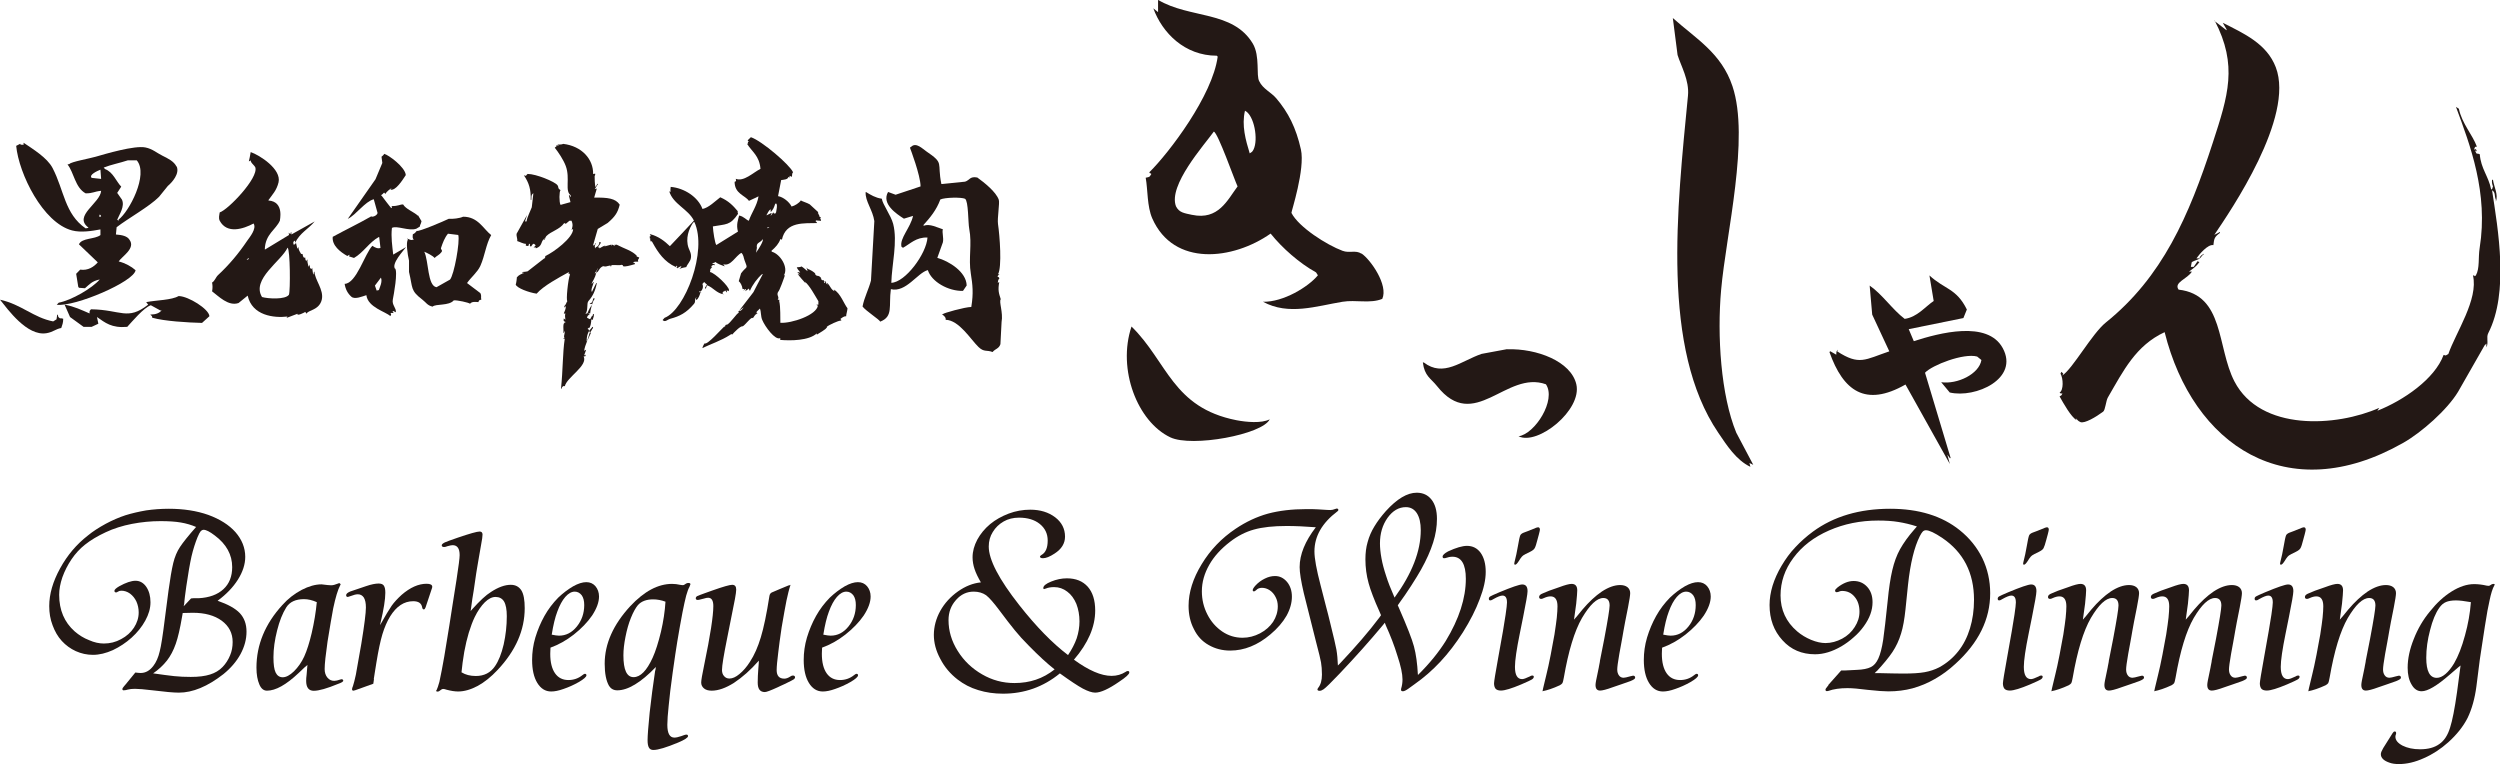 <?xml version="1.0" encoding="UTF-8"?><svg id="_レイヤー_2" xmlns="http://www.w3.org/2000/svg" viewBox="0 0 216.31 66.13"><defs><style>.cls-1{fill:#231815;stroke-width:0px;}</style></defs><g id="layout"><path class="cls-1" d="m144.74,1.56c2.01,1.8,4.2,3.03,5.16,5.9,1.51,4.51-.55,12.76-.98,17.61-.36,4-.02,9.14,1.31,12.37.49.93.98,1.86,1.47,2.78-.11-.05-.22-.11-.33-.16.03.11.05.22.08.33-1.22-.57-2.05-1.87-2.78-2.95-4.94-7.28-3.57-19.35-2.62-29.16.13-1.33-.61-2.58-.9-3.52-.14-1.06-.27-2.13-.41-3.19Z"/><path class="cls-1" d="m191.59,1.8c.36.27.71.55,1.06.82v-.08c-.11-.19-.22-.38-.33-.57,1.88.95,3.81,1.82,4.59,3.85,1.65,4.31-3.93,12.45-5.32,14.5.16-.08.33-.16.49-.25v.08c-.5.37-.5.5-.57,1.06-.48-.1-1.24.82-1.47,1.15h.25c.13-.27.17-.26.41-.41-.11.16,0,.05-.16.16-.25.41-.48.33-.9.57-.03.14-.05.27-.08.41h.25c.11-.16.22-.33.33-.49.05.03.11.05.16.08-.27.38-.53.54-.9.82h.25c-.37.63-1.6.93-1.15,1.56,3.97.46,3.3,4.98,4.83,7.94,2.26,4.35,8.84,3.93,12.53,2.29-.05.08-.11.16-.16.25,2.25-.89,4.96-2.74,5.73-4.83.28.05.06.11.41-.08.64-1.85,2.62-4.73,2.13-6.8.25,0,.06.16.25,0,.35-.62.19-1.51.33-2.38.76-4.75-.82-8.89-2.05-12.2.08.05.16.11.25.16.27,1.29,1.18,2.24,1.56,3.28-.22.04-.11-.07-.25.25.26-.04.11-.1.25.16-.05-.03-.11-.05-.16-.08.17.43.12.19.41.33.09,1.23.76,1.91.98,3.03h.08c.03-.08.05-.16.08-.25-.09-.28-.1-.29-.08-.57h.08c.09.62.48,1.28.25,1.88v-.16c-.16-.38,0-.61-.33-.82.52,3.41,1.48,8.84-.33,12.37-.19.37.05.82-.16,1.23v-.33c-.05.05-.11.11-.16.16-.76,1.34-1.53,2.68-2.29,4.01-.94,1.56-3.16,3.52-4.75,4.42-10.07,5.72-18.2.19-20.64-9.58-2.5,1.16-3.57,3.34-4.91,5.65-.17.29-.22,1.09-.41,1.23-.62.46-1.61,1.05-1.97.9-.27-.13-.2-.17-.41-.33.03.05.05.11.08.16-.48-.28-1.12-1.43-1.47-2.05.22-.13.11-.03.25-.25-.21-.04-.04.08-.25-.08.36-.21.32-1.23.08-1.64.03-.05.05-.11.08-.16.05.05.11.11.16.16-.03.05-.05.11-.08.16.92-.61,2.56-3.62,3.77-4.59,4.87-3.92,7.18-9.18,9.25-15.56,1.32-4.06,2.18-6.68.16-10.56Z"/><path class="cls-1" d="m117.8,21.95c-.51-.34-1.03-.02-1.64-.25-1.35-.5-3.79-2.04-4.42-3.28-.03-.06,1.2-3.78.82-5.49-.42-1.87-1.09-3.2-2.13-4.42-.44-.52-1.16-.82-1.47-1.47-.3-.5.09-2.18-.57-3.28-1.73-2.86-5.43-2.13-8.19-3.77v1.06c-.14-.11-.27-.22-.41-.33.77,2.12,2.71,4.1,5.49,4.1.03.03.05.05.08.08-.45,3.37-4.19,8.3-5.9,9.99-.01.17-.01.01.16.16-.18.27-.08.24-.49.33.19,1.04.11,2.47.57,3.52,1.86,4.21,6.99,3.59,10.24,1.31,1.01,1.26,2.49,2.56,3.93,3.36.05.08.11.16.16.25-.82,1-3,2.33-4.75,2.29,2.21,1.21,4.63.37,6.88,0,1.15-.19,2.4.18,3.44-.25.54-1.19-1.02-3.41-1.8-3.93Zm-14.66-3.36c-.69-.15-1.11-.19-1.39-.74-.69-1.81,2.43-5.29,3.28-6.47.39.22,1.75,4.1,2.05,4.75-.88,1.18-1.66,2.94-3.93,2.46Zm5.32-5.65c-.13.23-.12.19-.33.33-.35-1.15-.71-2.41-.41-3.69.8.39,1.17,2.49.74,3.36Z"/><path class="cls-1" d="m191.18,20.64v.16c.08-.14.07-.02,0-.16Z"/><path class="cls-1" d="m166.93,23.82c1.32,1.23,2.34,1.11,3.25,2.96-.1.25-.2.49-.3.74-1.58.32-3.16.64-4.73.96.15.34.3.69.44,1.04,2.2-.71,6.37-1.82,7.69.59,1.46,2.66-2.36,4.37-4.58,3.85-.25-.3-.49-.59-.74-.89,1.39.2,3.28-.7,3.48-1.92-.12-.1-.25-.2-.37-.3-1.16-.32-3.9.74-4.51,1.4.74,2.46,1.48,4.93,2.22,7.39h-.07c-.07-.1-.15-.2-.22-.3.07.27.15.54.22.81-1.28-2.29-2.56-4.58-3.84-6.88-3.47,1.98-5.39.55-6.58-2.81.02-.02.05-.05.07-.07.17.1.35.2.52.3.02-.31,0-.29.15-.44-.02.05-.05.1-.07.15,1.92,1.25,2.41.71,4.51,0-.49-1.06-.99-2.12-1.48-3.18-.07-.84-.15-1.68-.22-2.51,1.11.77,1.96,2.07,3.03,2.88,1.08-.15,1.75-1.03,2.51-1.55-.12-.74-.25-1.48-.37-2.22Z"/><path class="cls-1" d="m97.9,28.25c3.11,3.04,3.54,7.02,9.09,8.11.83.16,2.16.29,2.87-.08-.61,1.31-6.73,2.45-8.6,1.56-2.84-1.35-4.6-5.87-3.36-9.58Z"/><path class="cls-1" d="m130.41,30.22c2.57-.08,5.52,1.05,5.98,3.03.52,2.22-3.33,5.32-5,4.5,1.42-.2,3.29-3.14,2.37-4.5-3.45-1.24-6.19,4.23-9.42.16-.55-.69-1.08-.86-1.23-2.05h.08c1.71,1.31,3.23-.13,5-.74.74-.14,1.47-.27,2.21-.41Z"/><path class="cls-1" d="m15.27,14.41c-.21-.44-.73-.7-1.22-.94-.47-.23-.86-.59-1.46-.71-.94-.2-3.51.57-4.31.8-.51.15-2.17.45-2.27.63-.06.01-.12.03-.17.04.56.68.65,2,1.57,2.5.65,0,.72-.16,1.34-.22-.06,1.06-2.44,2.17-1.11,3.17v.04c-.08.02-.16.03-.23.04-1.82-1.25-1.86-3.3-2.86-5.22-.47-.9-1.72-1.65-2.51-2.19v.18c-.31-.02-.24.02-.29-.09-.12.06-.23.12-.35.18.23,2.41,2.31,6.66,4.84,7.32.76.2,1.7.05,2.45-.09v.49c-.49.38-1.61.23-1.86.8.54.52,1.09,1.04,1.63,1.56-.34.39-.85.73-1.52.63-.12.12-.23.24-.35.36.06.37.12.74.18,1.12.02.03.04.06.06.09.17.01.35.03.52.04.4-.34.6-.62,1.28-.76-.64.75-2.44,1.8-3.55,2.01-.06.06-.12.12-.17.18,1.58.19,6.69-2,6.82-2.99-.36-.32-.88-.61-1.46-.76.29-.45,1.49-1.13.93-1.88-.19-.31-.63-.41-1.17-.45.02-.21.04-.42.06-.63,1.03-.79,2.84-1.79,3.67-2.63.25-.31.51-.63.76-.94.37-.31,1.05-1.07.76-1.7Zm-6.7,4.33c.02-.06.04-.12.06-.18.12.09.06.02.12.18h-.18Zm-.64-3.35c-.26-.26.47-.59.76-.71.02.27.04.54.06.8-.27-.03-.54-.06-.82-.09Zm2.33,3.62v.09s-.08-.06-.12-.09c.19-.46.68-1.16.41-1.74-.14-.19-.27-.39-.41-.58.12-.18.23-.36.35-.54-.44-.45-.7-1.26-1.4-1.52-.04-.04-.08-.09-.12-.13.65-.26,1.34-.38,2.1-.63h.76c1.06,1.23-.69,4.49-1.57,5.13Z"/><path class="cls-1" d="m8.57,21.2c-.14.07-.27.15-.41.22.04.03.08.06.12.09.09.11.16.15.29.22.04-.01.08-.03.12-.04.02-.22.02-.39-.12-.49Z"/><path class="cls-1" d="m15.5,25.62c.79.02,2.58,1.11,2.62,1.74-.21.19-.43.39-.64.58-1.23-.03-3.27-.15-4.31-.45-.02-.17,0-.12-.17-.27.51-.01.77-.13.99-.36h-.12c-.27-.15-.54-.3-.82-.45-.62.21-1.63,1.43-2.04,1.87-1.36.12-1.91-.36-2.62-.85.04.19.08.39.12.58-.19.09-.39.18-.58.27h-.7c-.39-.28-.78-.57-1.17-.85-.16-.36-.31-.71-.47-1.07.86.16,1.48.47,2.16.76,0-.24-.02-.18.12-.36,2.63.04,3.14,1.01,4.95-.4-.06-.07-.12-.15-.17-.22.94-.18,2.17-.16,2.85-.54Z"/><path class="cls-1" d="m0,25.93c1.86.41,2.89,1.55,4.6,1.88.1-.06.19-.12.29-.18.02-.13.04-.27.06-.4h.06c.03.24.03.19.17.31.17,0,.12,0,.29.04,0,.38-.09.54-.17.8-.5.09-.69.35-1.28.45-1.68.28-3.35-2.07-4.02-2.9Z"/><path class="cls-1" d="m48.74,12.45c1.6.19,2.61,1.33,2.58,2.61.15-.03.06-.03.18-.03v.09s-.03.08-.05.12c0,0,0,.9.09.94.04-.09.09-.18.14-.27h.05v.03c-.09.14-.18.28-.27.43.06-.02.12-.04.18-.06-.08.26-.15.53-.23.79,1.16-.02,1.85.06,2.21.61-.17.69-.4,1.03-1.04,1.58-.29.17-.57.34-.86.52-.14.48-.27.95-.41,1.43.05-.01.09-.02.14-.03.02-.06.03-.12.05-.18h.04c-.04.21-.15.34,0,.46v-.09c.24-.08.33-.3.32-.46h.05s.06.04.09.06c-.09.13-.18.26-.27.4.18.03.09-.03.14.09.18-.09.28-.19.5-.24v.03s-.09.04-.14.06c.23-.06.45-.12.68-.18-.02.03-.03.06-.05.09.14-.06.05,0,.09-.09.09.04.18.08.27.12v-.03s-.06-.04-.09-.06c.25,0,.19-.05.27,0,.55.3,1.34.51,1.72.97-.05.02-.06-.01-.04.03.08.03.15.06.23.09-.05.21-.16.13-.09.36-.24,0-.33-.01-.45.06.16.06.16.09.18.15-.42.12-.87.26-1.04.18-.03-.11.04-.05-.14-.12-.1.07-.59,0-.86.03-.02.05-.03.1-.05.15-.01-.04-.03-.08-.05-.12-.43.07-.32.13-.63.06-.38.17-.31.42-.59.58v-.09c.05-.09.09-.18.14-.27h-.05v.06c-.08.12-.15.24-.23.36.05-.02.09-.04.14-.06-.11.46-.29.67-.41.94.12-.06.09-.03.14-.15h.05c-.05.3-.3.7-.14.88v-.06c.12-.24.24-.49.36-.73h.05c-.13.68-.36,1.15-.72,1.55-.19.21,0,.81-.27,1.12.06-.02.12-.04.18-.06.1-.28.27-.57.45-.82-.18.02-.09.06-.27,0,.28-.12.24-.16.32-.46.12.01.02-.03.14.03-.2.14-.41,1.09-.41,1.28-.13-.05-.08-.04-.18-.06.05.04.09.08.14.12-.16.11-.2.16-.23.3.08.04.15.08.23.12h.05c.06-.11.12-.22.18-.33.02.03.03.06.05.09v-.21s.06.02.09.03c0,.28-.1.33-.09.49-.11-.04-.02-.05-.14-.03,0,.15-.04.64-.23.79.02-.03.03-.06.05-.09-.11.05-.08.03-.14.12.13.01.05.04.14.15.01-.02.03-.04.05-.06.08-.09.15-.18.23-.27h.05v.09c-.12.15-.09.17-.23.36-.09-.09-.02-.03-.14-.06-.13.28-.18.48-.18.85h.05v-.06c.08-.24.15-.49.23-.73.03.02.06.04.09.06-.27.6-.49.99-.59,1.55.06-.03.12-.06.18-.09-.06.16-.12.32-.18.49.05-.02.09-.04.14-.06-.02.12-.02.12-.09.18v-.06s-.06.02-.09.03c.39.81-1.46,1.8-1.63,2.58-.13-.02-.02-.05-.14,0-.1.06-.11.1-.14.21h-.05c.17-1.62.14-3.1.32-4.29-.12-.05-.06-.01-.14-.09.05.01.09.02.14.03-.16-.23.09-.41-.04-.67,0,.13,0,.15-.09.21.08-.22-.09-.77.14-.94v.12c.02-.05.03-.1.05-.15-.2-.07-.15-.08-.14-.3.05.04.09.08.14.12-.02-.28-.06-.33,0-.55-.13.02-.01.04-.14,0,.09-.19.17-.39.18-.61h-.05s-.03.08-.05.12c-.02-.05-.03-.1-.04-.15.14-.08.18-.31.27-.43-.13-.02.06-1.91.23-2.31-.12-.05-.04-.04-.18-.03.08-.06,0-.02.14-.06-.03-.03-.06-.06-.09-.09-.82.45-2.17,1.17-2.76,1.85-.67-.1-1.71-.48-1.81-.79.04-.04.12-.65.09-.61.18-.23.38-.29.63-.39v-.03c-.06.02-.12.04-.18.06.03-.04.06-.08.09-.12.26-.01.48-.07.41-.06.47-.36.93-.73,1.4-1.09.05.03.2-.21.09-.21.78-.35,2.42-1.59,2.44-2.34h-.05s-.06.06-.09.09c.07-.26.16-.44,0-.82h-.18c-.11.09-.21.18-.32.27-.11-.07-.02-.04-.14-.06-.38.55-1.13.7-1.54,1.12-.13.14-.05.26-.23.36.03-.06.06-.12.09-.18h-.05v.06c-.32.24-.12.62-.72.82,0-.12-.04,0-.05-.12-.11.07-.02.04-.14.06.06-.07.12-.14.18-.21-.05-.04-.09-.08-.14-.12h-.09c-.06.08-.12.16-.18.24-.03-.02-.06-.04-.09-.06v-.18h-.09c0,.13,0,.07-.05.18h-.14s-.06-.04-.09-.06c.02-.04.03-.08.04-.12-.26,0-.55-.18-.77-.24.04-.22-.09-.4-.05-.64l.9-1.61c-.06.23-.09.27-.18.55h.14c.04-.35.29-.8.45-1.22.05-.41.09-.81.14-1.22-.23.14-.15.42-.18.58h-.05c.02-.91-.14-1.46-.59-2.13.08.02.15.04.23.06-.03-.09-.12-.05,0-.09.03-.03.06-.06.09-.09.74,0,2.35.67,2.58.97.14.19-.01.27.27.43-.12.11-.13,1.04,0,1.28.29-.08.57-.16.86-.24-.05-.19-.09-.39-.14-.58h.14s-.03.08-.05.12c.03-.01.06-.02.09-.03v-.09c-.57-.36-.04-1.46-.45-2.55-.2-.54-.64-1.19-.95-1.58.13-.13.17-.06.14-.21.08.01.15.02.23.03-.05-.03-.09-.06-.14-.09.23,0,.38,0,.5-.06Z"/><path class="cls-1" d="m41.56,25.36c-.38-.29-.77-.58-1.15-.87.34-.49.89-.92,1.15-1.48.4-.89.48-1.86.94-2.67-.69-.54-1.13-1.59-2.43-1.59-.29.14-.9.21-1.24.18-.45.22-2.59,1.13-2.77,1.05-.13.13-.12.19-.34.29-.02.27-.04.31.08.47h-.08c-.15.08-.33-.04-.51-.11.03.04.06.07.09.11-.19.19-.04,1.27.09,1.81v.98c.34,1.4.1,1.59,1.15,2.39.34.26.43.51.89.61.27-.26,1.42-.05,1.83-.54.27-.04,1.31.19,1.41.29.15-.19.42-.17.72-.14.07-.13,0-.15.26-.22-.07-.19.04-.3-.08-.54Zm-2.64-1.16c-.38.22-.77.43-1.15.65-.79-.11-.67-2.27-1.06-3.07.24.1.75.35.89.54.2-.2.41-.25.6-.51.13-.17-.09-.22-.04-.36.15-.45.31-.88.6-1.23.3.04.6.07.89.11.17.53-.36,3.49-.72,3.87Z"/><path class="cls-1" d="m27.21,23.49c-.07.08-.06.08-.08.24h-.04c-.03-.19-.05-.38-.08-.56-.08.1-.02.02-.04.12-.18-.09-.16-.12-.16-.4-.03.05-.05.11-.08.16h-.04c-.04-.24-.13-.39-.08-.6-.14.11-.06.02-.08.16-.12-.1-.11-.2-.12-.32-.08-.03-.04-.04-.08.04-.25-.26-.02-.38-.28-.36-.08-.17-.21-.29-.24-.6-.03.05-.05.11-.08.16-.04-.17-.08-.35-.12-.52-.07.09-.05.1-.16.16h-.04c-.01-.05-.03-.11-.04-.16.01-.04.03-.08.04-.12.04-.03.08-.05.12-.08v.2c.45-.89,1.11-1.15,1.7-1.85-.67.38-1.34.75-2.02,1.13v-.2h-.04c-.01.05-.03.11-.04.16-.09-.03-.04-.03-.16-.12.05.12-.01.04.04.2-.69.42-1.37.83-2.06,1.25h-.04c.04-1.34.97-1.7,1.31-2.5-.04.05.43-1.63-.99-1.73v-.04c.35-.49.7-.83.87-1.53.27-1.14-1.64-2.36-2.41-2.62-.05.33-.11.59-.16.8.09-.02.04-.01.16-.08.01.24.27.36.4.6.3.91-2.36,3.68-3.08,3.9-.04.26-.11.48,0,.72.63,1.17,2.03.72,2.93.24.29.45-.35,1.2-.55,1.49-.74,1.1-1.57,2.09-2.53,2.98-.2.19-.27.5-.51.64.05.26.05.49,0,.76.55.41,1.41,1.32,2.29,1.01.26-.21.53-.43.79-.64.38,1.73,2.27,1.95,3.44,1.81-.03.04-.05.08-.08.12.32-.12.63-.24.95-.36-.08.24.63-.12.67-.16.04.05.08.11.12.16.07-.32,1.08-.28,1.31-1.21.21-.87-.63-1.75-.63-2.45Zm-5.85-1.01v-.04c.05-.04.11-.08.16-.12,0,.12.02.1-.16.16Zm3.64,3.02c-.3.44-1.82.35-2.33.2-.94-1.54,1.68-3.11,2.21-4.27.23.12.25,3.75.12,4.06Z"/><path class="cls-1" d="m36.17,18.67c-.39-.35-1.06-.58-1.29-.98-.29-.01-.4.15-1,.14.01.04.02.07.04.11-.02.02-.05.05-.07.07,0,0-.79-1-.81-1.05-.02-.02-.05-.05-.07-.07.05-.04.1-.07.15-.11.15-.16.09-.14.22,0,.12-.21.35-.38.55-.51-.04.05-.07.1-.11.14.46.13,1.08-.88,1.33-1.26-.04-.68-1.5-1.76-1.88-1.84,0,.1-.21.23-.22.25.02.18.05.36.07.54-.2.47-.39.94-.59,1.41-.8,1.14-1.6,2.29-2.4,3.43.72-.35,1.49-1.5,2.25-1.7.11.4.22.8.33,1.19-.06.25-.48.38-.55.29-1.06.61-2.13,1.12-3.33,1.77-.08.74.63,1.3,1.26,1.66.02-.02.12-.06.18-.11.02.12.01.04-.04.14.15.05.3.1.44.14.82-.47,1.31-1.35,2.14-1.81h.04c.04.31.07.63.11.94-.2.09-.48-.02-.7-.18-.64.64-1.38,3.27-2.4,3.29.07.46.26.83.59,1.12.3.25.93-.03,1.29-.14.13,1.06,1.68,1.43,2.07,1.81.02-.04.05-.07.07-.11-.03-.13.04-.05-.07-.11.11-.08.13-.06.3-.04-.04-.05-.07-.1-.11-.14.02-.01.05-.02.07-.04.07.04.15.07.22.11.05-.39-.36-.61-.26-1.12.07-.35.46-2.41.18-2.71.01.04.02.07.04.11-.43-.45.76-1.67.92-1.92-.37.22-.74.43-1.11.65-.08-.78-.2-1.49-.11-2.31.42-.23,1.47.3,2.11.07.1-.06.2-.12.3-.18.04-.24.08-.15.15-.47-.1-.17-.2-.34-.3-.51Zm-3.4,6.43c-.06.01-.12.02-.18.04-.05-.14-.1-.29-.15-.43.17-.23.34-.46.52-.69.15.35-.1.83-.18,1.08Z"/><path class="cls-1" d="m73.35,26.7c-.32-.38-.62-1.33-1.21-1.65.02.05.04.1.07.15-.37-.17-.37-.55-.7-.75.03.06.07.13.1.19-.11-.1-.14-.09-.17-.3h-.13c.05.1,0,.03.1.04-.02.04-.04.08-.07.11h-.03c-.01-.09-.02-.17-.03-.26-.05.06-.21.02-.27-.15.02.01.04.03.07.04-.08-.18-.25-.27-.4-.26-.17-.1-.14-.12-.13-.15-.05-.16-.46-.37-.67-.45-.03-.04-.07-.07-.1-.11.03.14.06.11.07.23.01.03.02.05.03.08-.1-.03-.36-.36-.64-.45.03.02.07.05.1.08-.13.01-.27.02-.4.04.08.21.17.24.3.45-.08-.01-.16-.03-.23-.04v.04c.06.05.11.1.17.15v.04c-.06-.03-.11-.05-.17-.08.19.27.48.59.7.83-.02-.05-.04-.1-.07-.15.43.36.84,1.15,1.17,1.69v.3h-.17c.08.1.04.06.13.07-.11.84-2.28,1.56-3.25,1.5-.02-.37.03-1.35-.1-1.88.03-.17.02-.1-.13-.11.18-.27-.13-.36.03-.68.11-.04.55-1.29.6-1.46-.03.01-.07.03-.1.04.44-.72-.34-1.88-1.04-2.06-.01-.02-.02-.05-.03-.08.36-.31.64-.62.77-1.01.14.03.03-.03.13.07.33-1.64,1.98-1.42,3.05-1.46-.06-.1-.04-.09-.13-.15.01-.03.02-.05.03-.08.15.01.29.03.44.04-.02-.26-.16-.17,0-.26-.06-.05-.11-.1-.17-.15,0-.05,0,0,.03-.04-.05-.09-.06-.06-.1-.19-.08-.07-.03,0,0-.11-.25-.23-.49-.45-.74-.68-.23-.14-.65-.25-.77-.34-.13.22-.53.47-.8.53-.19-.39-.71-.82-1.17-.9.09-.46.18-.93.27-1.39.16-.02.63-.05.6-.26.04.01.09.03.13.04v-.15c.06.02.11.05.17.08h.03c.02-.17.01-.33.1-.38-.27-.64-2.7-2.72-3.65-3.04-.09.09-.18.18-.27.26v.04s.07.08.1.11c-.15,0-.08-.02-.07.15h-.1c.44.72,1.07,1.03,1.17,2.18-.64.32-1.44,1.14-2.14.86.05.2.03.23-.1.26,0,1.04.91,1.17,1.24,1.65.28-.15.45-.19.8-.38h.03c-.14.82-.6,1.4-.84,2.1-.2-.05-.45-.39-.84-.45-.08.36-.27.77-.1,1.39-.62.39-1.25.78-1.87,1.16-.12-.13-.28-1.16-.3-1.61,1.15-.21,1.49-.07,2.18-1.09-.05-.13-.03-.05-.03-.23-.41-.49-.8-.89-1.51-1.2-.42.32-1.02.92-1.54,1.01-.37-1.02-1.56-1.81-2.75-1.91,0,.15-.05.26,0,.41-.11.02-.04.01-.13-.04.33,1.13,1.65,1.55,2.14,2.55-.69.74-1.38,1.48-2.08,2.21-.44-.42-.96-.85-1.74-1.05.03.06.07.12.1.19h-.1v.19c.09.02.02-.04.1.04-.12-.11-.04.14-.03.22.12-.03.1-.03.2.15.44.8,1,1.63,1.98,2.06.02-.04.04-.07.07-.11.02.01.04.02.07.04-.03.04-.07.07-.1.11h.07s.02.05.03.08c.13-.09.1-.1.23-.15.05-.02.04-.07.07,0h.07c-.07.06-.13.12-.2.19.21-.07.35-.11.6-.15.08-.25.35-.47.4-.79.06-.37-.12-.64-.2-.86-.29-.82.02-1.66.4-2.21.03-.01.07-.02.1-.04,1.16,2.5-.82,7.63-2.58,8.29-.06.06-.11.13-.17.19.22.23.41-.04.67-.11.79-.21,1.38-.5,2.04-1.28.2-.23,0-.4.23-.6-.02.05-.04.1-.07.15.02.04.04.08.07.11.14-.12.27-.38.33-.64.03-.01.07-.03.1-.04h-.2v-.04c.08-.06.04-.09.1,0,.24-.2.26-.48.17-.68.09-.05.06-.03.07-.08.03-.02.07-.05.1-.07.13.1.06.11.23.19-.06.1-.11.2-.17.3v.04s.04.03.07.04c.03-.1.07-.2.1-.3.56.2.81.7,1.47.79-.04-.03-.09-.05-.13-.08.01-.04.02-.08.03-.11.11-.14.08.02.2-.15.06.06.11.13.17.19-.01-.07-.02-.15-.03-.23.04.04.09.08.13.11.02-.02.04-.05.07-.08,0-.35-1.22-1.5-1.64-1.58-.04-.22.1-.1,0-.23.06-.07.12-.14.19-.21-.03,0-.06.01-.09.02.06-.12-.02-.12.17-.19.1-.03.02-.03.1.04.01-.04.02-.07.03-.11-.08-.01-.16-.02-.23-.04.09-.09.19-.06.3-.15.19.18.57.29.8.38-.04-.06-.09-.13-.13-.19.66.22,1.07-.74,1.57-.98.2.2.18.4.27.64.32.83.21.44-.3,1.13-.07.23-.13.45-.2.68.14.11.29.37.33.68h.17s-.07.1-.1.15c.09-.06.1-.08.17-.15.02.01.04.03.07.04-.03.05-.07.1-.1.15.14-.08.2-.11.33-.23.07.09.02.02.03.11.02.03.04.05.07.08.21-.51.64-1.09,1.07-1.46.01.01.02.02.03.04-.31.56-.59,1.15-.8,1.54-.41.54-.83,1.08-1.24,1.61.13-.1.27-.2.4-.3-.11.17-.28.37-.4.3-.12.14-.05.02-.03.19-.15-.03-.7.89-1.07,1.05.01-.02.02-.05.03-.07-.21.1-.06.14-.2.26.01-.04.02-.08.03-.11-.27.24-1.52,1.67-1.74,1.5-.05.04-.15.23-.2.41.68-.33,1.64-.65,2.38-1.13.12-.08.12-.11.2-.04.15-.17.72-.77.9-.71.17-.04.79-.9.87-.71.14-.07.15-.33.4-.38.06-.06-.04-.04-.07-.04.01-.05.02-.1.03-.15.09-.09.18-.18.27-.26.12.3.06.65.2.98.25.6,1.12,1.77,1.54,1.58.07.13.04.02,0,.15.93.08,2.49.07,3.18-.56v.11c.21-.14.81-.47.84-.6.07-.04.05,0,.03-.08.14-.15,1.03-.55,1.17-.53.03-.01.07-.02.1-.04-.03-.04-.07-.08-.1-.11.14-.1.32-.26.5-.23,0-.18.15-.62.1-.68Zm-7.87-4.95s-.02.05-.03.08h-.03c.02-.13.04-.25.07-.38-.09-.5.29-.41.5-.75.12.1-.38.9-.5,1.05Zm.9-1.99c.06-.1.02-.02.03-.11h.17c-.07.04-.13.07-.2.11Zm.27-1.09c.04-.06.09-.13.13-.19-.02-.01-.04-.02-.07-.04-.1.05-.2.1-.3.15-.03.01-.07.02-.1.04.1-.18.2-.42.37-.53v.23h.03c.21-.26.23-.3.37-.71h.1c.1.24,0,.46-.03.75-.02.04-.04.07-.07.11-.16-.03-.1.03-.17-.11-.17.2-.06.2-.27.3Z"/><path class="cls-1" d="m76.3,17.2c.06.47.79,1.44.98,2.17.4,1.54-.12,3.52-.16,5.1,1.21-.04,3.04-2.51,3.13-3.92-1-.03-1.48.54-2.12.89-.04-.03-.09-.06-.13-.09-.18-.73.78-1.64,1-2.67-.26.08-.53.16-.79.24-.66-.42-1.96-1.29-1.37-2.31.22.08.43.16.65.24.72-.24,1.44-.48,2.16-.72,0-.95-.9-3.3-.9-3.3.01-.16,0-.07.09-.13.42-.43,1.01.2,1.3.39,1.6,1.09.92.91,1.31,2.83.01,0,.03,0,.04,0,.67-.07,1.34-.13,2.01-.2.4-.12.41-.49,1.06-.36.58.42,1.62,1.23,1.86,1.93.09.27-.14,1.58-.07,2.09.15,1,.36,3.73,0,4.36.04-.01.09-.03.13-.04-.06.07-.12.14-.18.21.13.14.1,0,.17.18-.13.12-.11.25-.14.39.04-.03.09-.06.13-.08-.13.7-.04.97.13,1.49-.18.2.22,1.15.07,1.97-.03.64-.07,1.28-.1,1.92-.13.4-.44.39-.68.68-.5-.2-.73.03-1.21-.43-.69-.66-1.68-2.33-2.85-2.36.05-.22-.19-.38-.33-.49.03,0,.06,0,.09,0,.04-.09,1.89-.61,2.46-.62.2-1.21.11-1.93-.04-2.88-.22-1.33.12-2.55-.14-3.89-.1-.51-.06-2.39-.36-2.59-.32-.15-1.75-.12-2.14.06-.33.91-.89,1.58-1.47,2.22.01.02.03.03.04.05.51-.2,1.17.16,1.65.31-.09.27.09.73,0,1.13-.16.45-.32.89-.48,1.34,1.02.29,2.51,1.21,2.54,2.39-.11.16-.21.31-.32.47-1.28.03-2.73-.8-3.04-1.8-.9.23-1.89,1.97-3.2,1.65-.2,1.47.23,2.36-.92,2.81-.08-.19-1.25-.93-1.53-1.31.15-.79.54-1.5.73-2.25.1-1.71.19-3.43.29-5.14-.13-.95-.81-1.74-.75-2.51.01,0,.03,0,.04,0,.37.23.82.5,1.34.57Z"/><path class="cls-1" d="m16.98,45.6c-.42-.18-.86-.31-1.33-.39-.46-.08-1.05-.12-1.76-.12-.82,0-1.65.08-2.48.24-.82.16-1.58.4-2.26.72-.71.33-1.31.69-1.8,1.08-.43.34-.82.76-1.16,1.26-.33.49-.59,1-.79,1.55-.19.55-.28,1.06-.28,1.53,0,1.32.45,2.37,1.34,3.16.37.32.78.58,1.25.76.45.2.87.29,1.28.29.52,0,1.02-.12,1.49-.38.47-.25.84-.58,1.11-.99.27-.42.41-.85.41-1.32,0-.34-.07-.66-.2-.95-.13-.27-.31-.5-.55-.68-.24-.17-.49-.25-.75-.25-.12,0-.22.03-.29.08-.07.05-.13.07-.16.07-.1,0-.15-.05-.15-.14,0-.1.14-.23.41-.39.58-.32,1.05-.48,1.42-.48s.69.18.93.53c.24.36.36.8.36,1.33s-.15,1.04-.45,1.59c-.29.53-.69,1.03-1.19,1.48-.48.43-1.02.79-1.61,1.07-.6.27-1.17.41-1.73.41-.52,0-1.01-.11-1.48-.32-.46-.21-.87-.51-1.21-.88-.35-.38-.61-.84-.8-1.36-.2-.52-.29-1.07-.29-1.66,0-1.03.31-2.11.94-3.26.63-1.15,1.43-2.09,2.41-2.85.41-.34.92-.67,1.54-1.01.56-.3,1.13-.55,1.71-.74.55-.17,1.15-.31,1.79-.42.63-.09,1.28-.14,1.96-.14,1.28,0,2.42.18,3.41.53,1.01.37,1.8.87,2.35,1.49.56.64.85,1.36.85,2.14,0,.64-.21,1.3-.64,1.98-.41.65-.99,1.26-1.75,1.82.89.31,1.53.66,1.92,1.07.38.41.58.94.58,1.6s-.17,1.3-.52,1.95c-.35.64-.85,1.22-1.48,1.73-1.37,1.07-2.66,1.6-3.85,1.6-.46,0-1.22-.07-2.27-.2-.73-.09-1.24-.13-1.53-.13-.24,0-.45.02-.64.07l-.15.04c-.11.02-.17.02-.19.02-.07,0-.11-.04-.11-.11,0-.06.05-.13.14-.24.02-.02.04-.05.06-.07.02-.02.04-.05.07-.08l.85-1.04c.18.02.33.04.46.04.42,0,.78-.2,1.09-.6.25-.32.44-.75.56-1.27.12-.45.27-1.41.45-2.87l.31-2.38c.14-1.04.28-1.84.41-2.39.13-.54.33-1.01.59-1.4.25-.38.72-.97,1.41-1.75Zm-3.74,12.66c.75.11,1.36.19,1.82.24.46.05.95.07,1.45.07.68,0,1.24-.07,1.67-.21.42-.13.78-.34,1.08-.65.27-.28.49-.62.65-1.01.15-.35.22-.74.22-1.15,0-.76-.31-1.37-.94-1.84-.63-.46-1.46-.69-2.51-.69.16,0-.13,0-.87.02l-.06.34c-.17,1-.35,1.78-.54,2.32-.2.58-.46,1.06-.76,1.45-.33.42-.73.79-1.21,1.12Zm2.65-5.8l.64-.68c.19-.02.25-.02.19-.02h.48c.91-.05,1.62-.31,2.13-.78.51-.47.76-1.11.76-1.91,0-1.07-.5-1.99-1.51-2.74-.43-.33-.75-.49-.96-.49-.09,0-.17.04-.26.13-.07.08-.16.25-.27.51-.2.5-.38,1.06-.52,1.66-.14.63-.29,1.49-.45,2.59-.1.75-.16,1.16-.16,1.24,0,.15-.03.32-.07.51Z"/><path class="cls-1" d="m26.59,57.54c-.06.06-.1.1-.13.12-.03.03-.06.05-.07.05l-.56.53c-1.07,1.01-1.98,1.52-2.73,1.52-.29,0-.51-.18-.66-.54-.16-.37-.25-.85-.25-1.45,0-1.98.75-3.79,2.24-5.42.49-.55,1.05-.98,1.67-1.31.62-.32,1.19-.48,1.72-.48.05,0,.23.02.52.06.24.02.34.02.32.02.16,0,.34-.05.56-.14.05-.02.09-.04.13-.04.03,0,.06.01.08.04.02.02.04.05.04.07,0,.02-.01.04-.04.08-.2.38-.4,1.04-.6,1.99-.12.63-.28,1.58-.49,2.87-.16,1.13-.25,1.92-.25,2.38,0,.3.08.55.24.74.16.19.35.28.59.28.13,0,.31-.04.54-.12.05-.02.09-.02.12-.02s.06.01.08.04c.02.02.04.05.04.08,0,.09-.15.18-.44.28-.97.4-1.67.6-2.11.6s-.66-.29-.66-.86c0-.15.01-.33.04-.54.04-.48.06-.76.07-.84Zm.82-5.44c-.38-.17-.75-.26-1.11-.26-.72,0-1.23.24-1.53.71-.33.53-.59,1.19-.79,1.99-.21.82-.32,1.6-.32,2.33,0,.62.06,1.06.19,1.32.13.27.34.41.61.41.29,0,.62-.17.98-.52.35-.35.65-.77.88-1.27.24-.53.45-1.2.65-2.04.21-.91.36-1.8.44-2.67Z"/><path class="cls-1" d="m32.36,58.75l-.06.41-1.53.55c-.09.03-.15.05-.18.05-.09,0-.13-.04-.13-.13,0-.06.03-.15.08-.27.08-.24.16-.57.25-.98.05-.26.21-1.15.47-2.66.27-1.65.4-2.7.4-3.16,0-.38-.06-.66-.18-.86-.13-.19-.3-.28-.52-.28-.16,0-.35.05-.58.14-.16.06-.26.09-.28.09-.1,0-.15-.05-.15-.15,0-.12.12-.22.35-.32.67-.23,1.13-.38,1.39-.47.44-.15.8-.22,1.07-.22.22,0,.37.06.45.18.09.13.13.33.13.62,0,.58-.14,1.44-.41,2.58l-.05.22.12-.2c.33-.6.63-1.09.89-1.48.22-.31.51-.62.86-.94.74-.64,1.46-.96,2.16-.96.33,0,.49.09.49.26,0,.06-.02.13-.05.2l-.04.12-.49,1.47c-.04.11-.09.17-.15.17-.07,0-.12-.06-.14-.17-.06-.36-.31-.54-.78-.54-.79,0-1.45.44-1.99,1.31-.27.44-.49.95-.67,1.54-.18.6-.35,1.41-.52,2.45-.03.2-.08.49-.14.87-.03.24-.06.44-.09.58Z"/><path class="cls-1" d="m40.77,52.54l-.05.33.15-.17c.64-.71,1.17-1.21,1.61-1.48.64-.42,1.21-.62,1.71-.62.41,0,.71.16.92.48.2.32.29.84.29,1.54,0,1.9-.78,3.68-2.34,5.34-.58.62-1.16,1.08-1.73,1.39-.6.32-1.17.48-1.69.48-.28,0-.61-.05-.99-.15-.14-.05-.24-.07-.31-.07-.07,0-.13.03-.19.08-.11.1-.21.15-.29.15-.08,0-.12-.02-.12-.07,0-.02.01-.05.04-.07.06-.12.14-.35.24-.71.14-.65.28-1.38.42-2.19.08-.45.22-1.35.44-2.69l.28-1.8.34-2.15c.18-1.17.27-1.88.27-2.13,0-.57-.2-.86-.61-.86-.09,0-.24.03-.45.09-.12.05-.21.07-.28.07-.14,0-.21-.05-.21-.15,0-.08.09-.16.27-.25.13-.06.51-.2,1.12-.41,1.03-.35,1.66-.53,1.89-.53.16,0,.25.09.25.26,0,.16-.04.44-.12.86,0,.05-.07.41-.19,1.09-.03.19-.06.35-.08.47-.02.13-.05.28-.08.47l-.08.49-.21,1.44c-.09.53-.17,1.02-.22,1.46Zm-.82,5.64c.32.2.73.31,1.22.31.72,0,1.27-.28,1.66-.85.31-.45.56-1.07.75-1.88.18-.81.27-1.62.27-2.45,0-.57-.08-1-.24-1.27-.16-.26-.41-.39-.74-.39-.29,0-.6.15-.92.46-.32.32-.62.75-.88,1.29-.17.35-.34.8-.51,1.35-.15.5-.28,1.05-.39,1.65-.11.64-.19,1.24-.24,1.78Z"/><path class="cls-1" d="m47.63,56.04c-.02.42-.02.6-.02.54,0,.72.14,1.28.41,1.67.27.39.66.59,1.16.59.45,0,.86-.14,1.21-.42.1-.08.17-.12.21-.12.09,0,.14.04.14.13,0,.13-.22.33-.67.59-.46.26-.9.45-1.31.59-.42.15-.77.22-1.07.22-.5,0-.9-.25-1.2-.74-.3-.49-.45-1.15-.45-1.99,0-.65.09-1.3.28-1.94.2-.66.46-1.28.79-1.87.33-.59.73-1.11,1.19-1.58.4-.38.83-.71,1.29-.98.43-.24.81-.36,1.14-.36s.59.12.79.35c.2.24.31.54.31.89,0,.49-.2,1.04-.6,1.65-.4.58-.93,1.13-1.59,1.65-.64.5-1.32.88-2.02,1.13Zm.09-1.13c.29.06.51.09.65.09.6,0,1.11-.26,1.54-.79.42-.52.64-1.14.64-1.86,0-.36-.07-.64-.22-.85-.16-.2-.36-.31-.6-.31-.27,0-.55.15-.82.46-.26.3-.49.72-.69,1.27-.19.5-.35,1.16-.48,1.98Z"/><path class="cls-1" d="m56.7,58.03l.05-.32c-1.3,1.35-2.42,2.02-3.34,2.02-.31,0-.55-.13-.71-.38-.25-.43-.38-1.07-.38-1.92,0-1.73.74-3.38,2.21-4.98.6-.64,1.21-1.13,1.81-1.45.6-.32,1.21-.48,1.81-.48.24,0,.47.03.69.08l.13.02s.05.01.11.01c.06,0,.12-.02.18-.07l.09-.06c.06-.04.13-.06.21-.06.12,0,.18.04.18.11,0,.02-.03.09-.09.24-.09.15-.18.4-.28.75-.09.35-.2.84-.32,1.45-.16.84-.31,1.68-.45,2.53-.09.53-.22,1.42-.4,2.69-.16,1.17-.28,2.11-.34,2.82-.08.75-.12,1.31-.12,1.68,0,.74.2,1.11.61,1.11.14,0,.34-.04.6-.13l.25-.09c.07-.02.13-.04.18-.04.1,0,.15.04.15.13,0,.13-.29.32-.86.56-1.01.42-1.73.64-2.14.64-.18,0-.31-.07-.38-.2-.08-.13-.12-.34-.12-.65,0-.38.06-1.18.18-2.38.13-1.18.29-2.4.48-3.66Zm.88-5.97c-.35-.13-.71-.2-1.07-.2-.57,0-1.01.16-1.31.49-.2.24-.41.61-.61,1.11-.2.49-.35,1.03-.47,1.64-.12.6-.18,1.13-.18,1.6,0,1.26.29,1.89.88,1.89s1.14-.56,1.65-1.68c.25-.55.49-1.3.72-2.25.21-.9.34-1.77.39-2.6Z"/><path class="cls-1" d="m68.25,50.66l.15-.06c-.13.39-.24.85-.35,1.36-.1.5-.24,1.28-.42,2.33-.14.96-.24,1.68-.29,2.15-.09.71-.14,1.23-.14,1.54,0,.49.22.74.66.74.16,0,.33-.06.53-.19.08-.06.15-.08.22-.08.12,0,.18.06.18.16,0,.06-.04.12-.11.17-.06.05-.33.18-.8.41-.12.06-.23.1-.33.15-.1.04-.18.08-.25.12-.61.28-.98.42-1.12.42-.42,0-.62-.27-.62-.82,0-.39.02-.78.05-1.16l.04-.51c0-.1,0-.18.01-.23-.72.82-1.44,1.45-2.15,1.92-.71.45-1.36.68-1.93.68-.28,0-.5-.06-.66-.19-.16-.13-.25-.3-.25-.51s.09-.71.26-1.53c.53-2.55.79-4.25.79-5.09,0-.48-.15-.72-.45-.72-.09,0-.21.02-.36.07l-.24.06c-.14.04-.24.06-.29.06-.12,0-.18-.05-.18-.14,0-.08.04-.14.12-.19.1-.05.32-.13.65-.25l.67-.24c.93-.33,1.5-.49,1.71-.49.24,0,.35.14.35.42,0,.15-.04.42-.11.81l-.33,1.66-.35,1.76c-.29,1.44-.44,2.35-.44,2.72,0,.22.06.4.18.53.12.14.27.21.47.21.26,0,.55-.13.86-.39.33-.27.63-.62.91-1.06.38-.58.69-1.29.94-2.12.25-.82.5-2.01.74-3.55.02-.18.11-.3.26-.35.07-.03.14-.06.19-.08.06-.02.2-.08.42-.18l.82-.34Z"/><path class="cls-1" d="m71.13,56.04c-.02.42-.02.6-.02.54,0,.72.14,1.28.41,1.67.27.39.66.59,1.16.59.45,0,.86-.14,1.21-.42.1-.08.17-.12.21-.12.09,0,.14.04.14.13,0,.13-.22.33-.67.59-.46.26-.9.45-1.31.59-.42.15-.77.22-1.07.22-.5,0-.9-.25-1.2-.74-.3-.49-.45-1.15-.45-1.99,0-.65.09-1.3.28-1.94.2-.66.46-1.28.79-1.87.33-.59.73-1.11,1.19-1.58.4-.38.83-.71,1.29-.98.43-.24.81-.36,1.14-.36s.59.12.79.35c.2.24.31.54.31.89,0,.49-.2,1.04-.6,1.65-.4.58-.93,1.13-1.59,1.65-.64.5-1.32.88-2.02,1.13Zm.09-1.13c.29.06.51.09.65.09.6,0,1.11-.26,1.54-.79.42-.52.64-1.14.64-1.86,0-.36-.07-.64-.22-.85-.16-.2-.36-.31-.6-.31-.27,0-.55.15-.82.46-.26.3-.49.72-.69,1.27-.19.5-.35,1.16-.48,1.98Z"/><path class="cls-1" d="m91.71,58.26c-1.44,1.18-3.08,1.76-4.93,1.76-.75,0-1.47-.1-2.14-.31-.67-.2-1.26-.51-1.79-.92-.63-.49-1.13-1.08-1.49-1.78-.38-.7-.56-1.39-.56-2.08s.19-1.42.56-2.08c.37-.66.88-1.22,1.53-1.68.64-.45,1.29-.71,1.98-.78-.25-.43-.44-.82-.55-1.16-.11-.33-.17-.67-.17-1.01,0-.51.14-1.02.41-1.53.27-.49.63-.94,1.11-1.34.46-.38,1-.68,1.6-.91.61-.23,1.24-.34,1.87-.34.86,0,1.58.22,2.16.66.56.43.85.99.85,1.67,0,.59-.3,1.08-.91,1.47-.41.27-.74.4-1,.4-.17,0-.26-.05-.26-.15,0-.02.04-.07.13-.13.36-.2.54-.61.54-1.25,0-.59-.23-1.07-.69-1.44-.45-.36-1.05-.54-1.79-.54-.5,0-.95.11-1.33.33-.4.23-.71.53-.94.91-.24.38-.35.8-.35,1.26,0,1.14.88,2.83,2.65,5.08,1.45,1.84,2.85,3.28,4.21,4.31.33-.49.58-.97.75-1.45.16-.49.24-.98.24-1.47,0-.53-.09-1.04-.27-1.51-.19-.45-.45-.81-.79-1.06-.34-.26-.71-.39-1.13-.39-.28,0-.52.04-.71.12-.09.03-.14.05-.16.05-.05,0-.07-.03-.07-.09,0-.19.23-.38.68-.56.46-.19.92-.28,1.36-.28.77,0,1.37.24,1.81.73.42.48.64,1.16.64,2.06,0,1.4-.61,2.82-1.84,4.25,1.28.93,2.36,1.4,3.26,1.4.45,0,.86-.12,1.22-.35.06-.05.12-.07.18-.07.09,0,.13.04.13.13,0,.14-.29.41-.88.8-.91.63-1.6.94-2.07.94-.27,0-.63-.12-1.07-.35-.43-.23-1.09-.67-1.98-1.31Zm-.46-.34c-.65-.51-1.4-1.2-2.24-2.06-.47-.47-.87-.91-1.2-1.32-.34-.41-.79-1-1.36-1.76-.48-.64-.85-1.06-1.13-1.28-.29-.2-.65-.31-1.07-.31-.6,0-1.11.24-1.53.72-.43.48-.65,1.06-.65,1.74,0,.95.27,1.84.8,2.68.53.85,1.24,1.52,2.11,2.02.86.5,1.79.75,2.79.75.68,0,1.3-.1,1.86-.29.57-.19,1.11-.49,1.62-.89Z"/><path class="cls-1" d="m122.7,58.39c1-.99,1.79-1.97,2.39-2.93,1.16-1.91,1.74-3.71,1.74-5.38,0-1.27-.39-1.91-1.16-1.91-.18,0-.39.04-.62.12-.02,0-.05.01-.11.01-.08,0-.12-.05-.12-.14,0-.13.16-.28.47-.45.69-.32,1.24-.48,1.64-.48.49,0,.89.2,1.18.6.29.41.44.96.44,1.65s-.17,1.45-.52,2.36c-.33.89-.82,1.86-1.46,2.88-.6.94-1.24,1.78-1.94,2.53-.69.74-1.45,1.4-2.25,1.96l-.54.39c-.2.14-.35.21-.45.21-.11,0-.17-.04-.17-.13,0-.02,0-.03.01-.04v-.05c.08-.26.12-.53.12-.8,0-.49-.15-1.18-.44-2.05-.27-.89-.61-1.76-1-2.62l-.09-.24-.16.2c-1.15,1.38-2.4,2.78-3.75,4.2-.74.78-1.2,1.23-1.39,1.36-.13.09-.24.13-.34.13-.13,0-.19-.04-.19-.12,0-.03.02-.07.06-.13.22-.27.33-.65.33-1.15,0-.41-.03-.76-.08-1.06-.04-.23-.18-.84-.44-1.81l-.52-2.07-.53-2.11c-.24-1.03-.36-1.78-.36-2.25,0-1.09.47-2.24,1.4-3.45-.92-.07-1.76-.11-2.52-.11-1.15,0-2.09.1-2.84.31-.72.2-1.4.55-2.05,1.05-.81.62-1.41,1.29-1.81,2-.42.74-.64,1.5-.64,2.29,0,.72.16,1.39.48,2.01.31.61.74,1.1,1.28,1.47.53.36,1.12.54,1.76.54.53,0,1.03-.13,1.51-.38.47-.25.85-.58,1.13-.99.27-.42.41-.87.41-1.35,0-.29-.06-.56-.19-.8-.13-.26-.3-.45-.51-.59-.21-.14-.44-.21-.67-.21-.2,0-.37.06-.49.19-.09.08-.15.12-.2.12-.07,0-.11-.04-.11-.11,0-.09.08-.22.24-.4.23-.25.5-.45.81-.6.3-.15.59-.22.88-.22.41,0,.75.17,1.04.51.28.34.42.77.42,1.28s-.15,1.08-.46,1.64c-.32.56-.79,1.11-1.4,1.62-1.1.93-2.26,1.4-3.48,1.4-.68,0-1.3-.16-1.86-.48-.57-.32-.99-.78-1.28-1.38-.31-.59-.46-1.26-.46-2.01,0-1.17.38-2.37,1.13-3.6.75-1.24,1.73-2.26,2.94-3.07.89-.6,1.83-1.04,2.8-1.31.98-.26,2.08-.39,3.31-.39.42,0,.76,0,1.01.02l.8.05s.13.01.28.01c.13,0,.26-.03.41-.09.06-.02.11-.04.13-.04.1,0,.15.04.15.13,0,.04-.03.08-.09.12-1.32,1-1.98,2.15-1.98,3.46,0,.61.18,1.58.53,2.92l.48,1.87c.12.45.24.91.35,1.38.3,1.21.48,1.98.54,2.32.07.4.11.86.13,1.38l.2-.2c1.36-1.44,2.49-2.75,3.39-3.95l.14-.2-.13-.31c-.23-.5-.42-.96-.58-1.38-.16-.42-.28-.77-.36-1.07-.19-.68-.28-1.38-.28-2.08,0-.54.06-1.04.19-1.48.13-.49.33-.94.58-1.35.27-.45.6-.89,1-1.34.96-1.06,1.85-1.59,2.67-1.59.54,0,.97.2,1.28.6.31.39.47.95.47,1.66,0,.67-.11,1.36-.33,2.05-.23.73-.58,1.51-1.05,2.35-.2.35-.48.82-.85,1.39-.37.57-.71,1.07-1.02,1.49l-.14.2.11.25c.7,1.6,1.13,2.7,1.29,3.31.18.67.29,1.48.34,2.44Zm-2.04-6.68c1.51-2.08,2.27-4.02,2.27-5.84,0-.62-.11-1.11-.34-1.47-.23-.35-.55-.52-.95-.52-.61,0-1.14.31-1.58.92-.44.62-.66,1.36-.66,2.22,0,.36.04.79.13,1.28.08.46.22.98.41,1.55.15.49.39,1.1.72,1.85Z"/><path class="cls-1" d="m130.39,52.11c0-.38-.13-.58-.39-.58-.16,0-.42.1-.79.31-.1.07-.19.11-.26.11-.09,0-.13-.05-.13-.15,0-.09.05-.16.15-.21.06-.04.31-.15.75-.34,1.08-.45,1.75-.68,1.99-.68.31,0,.46.19.46.58,0,.24-.13.98-.38,2.22l-.29,1.44c-.28,1.37-.42,2.34-.42,2.89,0,.71.21,1.06.62,1.06.13,0,.35-.08.66-.23.08-.06.15-.08.22-.08.09,0,.13.04.13.11,0,.09-.07.18-.2.25-.07.05-.37.18-.89.41-.83.35-1.42.53-1.75.53-.21,0-.36-.05-.46-.15-.09-.11-.14-.27-.14-.47,0-.16.12-.89.35-2.16.35-1.89.56-3.15.65-3.78.08-.55.12-.9.12-1.05Zm2.67-6.49c.12,0,.18.07.18.21,0,.04-.03.18-.09.41,0,0-.02.08-.06.22-.03.13-.05.21-.07.26-.09.35-.16.59-.24.72-.06.11-.2.21-.4.31-.31.15-.51.25-.59.31-.07.05-.15.14-.24.27l-.14.22c-.13.2-.23.31-.31.31-.06,0-.08-.02-.08-.07,0-.02,0-.07.02-.15.12-.47.22-.93.29-1.36.09-.53.16-.85.21-.96.04-.09.14-.17.29-.23l.48-.18s.06-.03.09-.04c.03-.01.06-.03.11-.04.03-.02.07-.03.12-.05.05-.02.08-.03.11-.04.14-.07.24-.11.31-.11Z"/><path class="cls-1" d="m133.46,59.83l.06-.29.29-1.21c.1-.39.22-.95.36-1.66.1-.53.21-1.12.33-1.78.1-.67.17-1.15.2-1.45.04-.41.06-.73.06-.98,0-.57-.2-.86-.6-.86-.17,0-.36.05-.56.14-.12.06-.2.08-.25.08-.12,0-.18-.06-.18-.17,0-.13.11-.23.32-.31.27-.13.74-.31,1.41-.53.53-.2.89-.29,1.08-.29.33,0,.49.19.49.56,0,.18-.03.56-.09,1.15-.1.75-.16,1.2-.19,1.38.05-.05.09-.09.12-.14.02-.02.03-.03.04-.04.01-.01.02-.02.03-.03l.54-.66c.56-.66,1.12-1.18,1.68-1.56.58-.38,1.11-.56,1.58-.56.26,0,.47.06.63.18.16.13.24.31.24.52,0,.17-.06.58-.19,1.24l-.25,1.26c-.05.27-.09.52-.14.76-.04.24-.07.41-.09.52-.02.11-.05.28-.09.5-.04.22-.1.55-.18.98-.12.69-.18,1.14-.18,1.34,0,.22.05.39.15.52.09.13.23.2.4.2.09,0,.29-.04.6-.13.12-.03.19-.05.22-.05.12,0,.18.06.18.18,0,.09-.14.18-.41.29l-.74.26-.79.27c-.54.2-.91.29-1.09.29-.27,0-.4-.16-.4-.49,0-.09.02-.21.05-.38l.11-.53c.04-.2.07-.33.08-.39.02-.07.03-.13.04-.19.01-.06.02-.09.02-.12.02-.14.04-.25.06-.31.02-.07.02-.12.02-.15l.38-1.93c.31-1.64.46-2.6.46-2.87,0-.43-.18-.65-.54-.65-.56,0-1.17.58-1.85,1.73-.65,1.13-1.17,2.85-1.57,5.15-.05.27-.09.43-.12.48-.04.06-.12.13-.23.19-.58.27-1.09.44-1.52.52Z"/><path class="cls-1" d="m143.81,56.04c-.02.42-.02.6-.02.54,0,.72.14,1.28.41,1.67.27.39.66.59,1.17.59.45,0,.86-.14,1.21-.42.1-.08.17-.12.21-.12.09,0,.14.04.14.13,0,.13-.22.33-.67.59-.46.26-.9.45-1.31.59-.42.15-.77.22-1.07.22-.5,0-.9-.25-1.2-.74-.3-.49-.45-1.15-.45-1.99,0-.65.09-1.3.28-1.94.2-.66.46-1.28.79-1.87.33-.59.73-1.11,1.19-1.58.4-.38.83-.71,1.29-.98.43-.24.81-.36,1.14-.36s.59.12.79.35c.2.24.31.54.31.89,0,.49-.2,1.04-.6,1.65-.4.58-.93,1.13-1.59,1.65-.64.5-1.32.88-2.02,1.13Zm.09-1.13c.29.06.51.09.65.09.6,0,1.11-.26,1.54-.79.42-.52.63-1.14.63-1.86,0-.36-.07-.64-.22-.85-.16-.2-.36-.31-.6-.31-.27,0-.55.15-.82.46-.26.3-.49.72-.69,1.27-.19.5-.35,1.16-.48,1.98Z"/><path class="cls-1" d="m158.19,59.27l1.12-1.26h.36s.99-.05.99-.05c.53-.02.93-.1,1.21-.24.27-.13.48-.37.65-.74.17-.37.31-.91.42-1.62.1-.7.23-1.82.39-3.37.1-1.05.23-1.94.4-2.66.16-.68.38-1.29.67-1.81.31-.55.71-1.11,1.21-1.68l.25-.29c-.56-.18-1.11-.31-1.62-.39-.49-.08-1.07-.12-1.73-.12-1.55,0-2.96.29-4.26.86-1.3.57-2.33,1.36-3.07,2.36-.75,1-1.12,2.09-1.12,3.26,0,1.25.48,2.29,1.44,3.11.35.3.75.54,1.2.73.46.19.88.28,1.25.28.49,0,.97-.13,1.44-.38.45-.24.82-.58,1.09-1.01.27-.42.41-.85.41-1.32,0-.53-.14-.96-.42-1.29-.28-.34-.64-.51-1.08-.51-.08,0-.15.01-.22.04l-.13.05s-.09.02-.12.02c-.09,0-.14-.05-.14-.14,0-.07.07-.16.22-.28.48-.37.94-.55,1.38-.55.48,0,.87.17,1.18.51.31.34.46.78.46,1.33,0,.69-.25,1.38-.75,2.07-.25.35-.54.67-.88.96-.33.3-.69.56-1.06.78-.79.46-1.55.69-2.28.69-1.15,0-2.09-.4-2.82-1.21-.75-.82-1.12-1.83-1.12-3.05,0-.55.09-1.11.26-1.67.18-.58.44-1.16.78-1.73.35-.59.74-1.13,1.2-1.61.44-.47.94-.92,1.51-1.34,1.8-1.32,4.03-1.98,6.68-1.98,2.48,0,4.49.62,6.02,1.85.85.68,1.5,1.49,1.96,2.42.45.93.68,1.95.68,3.04,0,2.25-1,4.29-3.01,6.11-.56.52-1.16.96-1.8,1.32-.59.34-1.23.61-1.92.8-.64.17-1.33.26-2.08.26-.37,0-.96-.04-1.78-.13-.76-.1-1.35-.15-1.76-.15-.65,0-1.2.08-1.65.24l-.12.02c-.09,0-.13-.04-.13-.13,0-.05.05-.14.15-.25l.11-.14Zm4.17-1.19l-.15.16h.33c.89.02,1.6.04,2.13.04.8,0,1.42-.04,1.86-.12.45-.08.87-.22,1.26-.42.64-.35,1.19-.81,1.64-1.38.45-.56.79-1.23,1.02-1.99.23-.75.35-1.58.35-2.47,0-2.33-.91-4.11-2.74-5.35-.67-.45-1.14-.67-1.42-.67-.11,0-.21.04-.29.13-.06.06-.14.19-.24.38-.48.95-.82,2.35-1.02,4.2l-.22,2.14c-.09.85-.21,1.54-.38,2.08-.18.6-.43,1.13-.75,1.61-.32.48-.78,1.03-1.36,1.66Z"/><path class="cls-1" d="m174.42,52.11c0-.38-.13-.58-.39-.58-.16,0-.42.1-.79.31-.1.07-.19.11-.26.11-.09,0-.13-.05-.13-.15,0-.09.05-.16.15-.21.06-.04.31-.15.75-.34,1.08-.45,1.75-.68,1.99-.68.31,0,.46.19.46.58,0,.24-.13.98-.38,2.22l-.29,1.44c-.28,1.37-.42,2.34-.42,2.89,0,.71.21,1.06.62,1.06.13,0,.34-.08.66-.23.08-.06.15-.08.22-.08.09,0,.13.04.13.11,0,.09-.07.18-.2.25-.07.05-.37.18-.89.41-.83.35-1.42.53-1.75.53-.21,0-.36-.05-.46-.15-.09-.11-.14-.27-.14-.47,0-.16.12-.89.35-2.16.34-1.89.56-3.15.65-3.78.08-.55.12-.9.12-1.05Zm2.67-6.49c.12,0,.18.07.18.21,0,.04-.03.18-.09.41,0,0-.02.08-.06.22-.03.13-.06.21-.07.26-.09.35-.17.59-.24.72-.06.11-.2.21-.4.31-.31.15-.51.25-.59.31-.07.05-.15.14-.24.27l-.14.22c-.13.2-.24.31-.31.31-.05,0-.08-.02-.08-.07,0-.02,0-.07.02-.15.12-.47.22-.93.29-1.36.09-.53.16-.85.21-.96.04-.09.14-.17.29-.23l.48-.18s.06-.03.09-.04c.03-.01.06-.03.11-.04.03-.02.07-.03.12-.05.05-.02.08-.03.11-.04.14-.07.24-.11.31-.11Z"/><path class="cls-1" d="m177.49,59.83l.06-.29.29-1.21c.1-.39.22-.95.36-1.66.1-.53.21-1.12.33-1.78.1-.67.17-1.15.2-1.45.04-.41.06-.73.06-.98,0-.57-.2-.86-.6-.86-.17,0-.36.05-.56.14-.12.06-.2.08-.25.08-.12,0-.18-.06-.18-.17,0-.13.11-.23.32-.31.27-.13.74-.31,1.41-.53.53-.2.89-.29,1.08-.29.33,0,.49.19.49.56,0,.18-.03.56-.09,1.15-.1.75-.16,1.2-.19,1.38.05-.05.09-.09.12-.14.02-.02.03-.03.04-.04.01-.01.02-.02.03-.03l.54-.66c.56-.66,1.12-1.18,1.68-1.56.58-.38,1.11-.56,1.58-.56.26,0,.47.06.63.18.16.13.24.31.24.52,0,.17-.06.58-.19,1.24l-.25,1.26c-.05.27-.09.52-.14.76-.04.24-.07.41-.09.52s-.05.28-.09.5c-.04.22-.1.55-.18.98-.12.69-.18,1.14-.18,1.34,0,.22.05.39.15.52.09.13.23.2.4.2.09,0,.29-.04.6-.13.12-.03.19-.05.22-.05.12,0,.18.06.18.18,0,.09-.14.18-.41.29l-.74.26-.79.27c-.54.2-.91.29-1.09.29-.27,0-.4-.16-.4-.49,0-.09.02-.21.05-.38l.11-.53c.04-.2.07-.33.08-.39.02-.07.03-.13.04-.19.01-.06.02-.09.02-.12.02-.14.04-.25.06-.31.02-.07.02-.12.02-.15l.38-1.93c.31-1.64.46-2.6.46-2.87,0-.43-.18-.65-.54-.65-.56,0-1.17.58-1.85,1.73-.65,1.13-1.17,2.85-1.57,5.15-.05.27-.09.43-.12.48-.04.06-.12.13-.23.19-.58.27-1.09.44-1.52.52Z"/><path class="cls-1" d="m186.39,59.83l.06-.29.29-1.21c.1-.39.22-.95.36-1.66.1-.53.21-1.12.33-1.78.1-.67.17-1.15.2-1.45.04-.41.06-.73.06-.98,0-.57-.2-.86-.6-.86-.17,0-.36.05-.56.14-.12.06-.2.08-.25.08-.12,0-.18-.06-.18-.17,0-.13.11-.23.32-.31.27-.13.74-.31,1.41-.53.53-.2.89-.29,1.08-.29.33,0,.49.19.49.56,0,.18-.03.56-.09,1.15-.1.75-.16,1.2-.19,1.38.05-.05.09-.09.12-.14.02-.02.03-.03.04-.04.01-.01.02-.02.03-.03l.54-.66c.56-.66,1.12-1.18,1.68-1.56.58-.38,1.11-.56,1.58-.56.26,0,.47.06.63.18.16.13.24.31.24.52,0,.17-.06.58-.19,1.24l-.25,1.26c-.05.27-.09.52-.14.76-.04.24-.07.41-.09.52s-.05.28-.09.5c-.04.22-.1.55-.18.98-.12.69-.18,1.14-.18,1.34,0,.22.05.39.15.52.09.13.23.2.4.2.09,0,.29-.04.6-.13.12-.03.19-.05.22-.05.12,0,.18.06.18.18,0,.09-.14.18-.41.29l-.74.26-.79.27c-.54.2-.91.29-1.09.29-.27,0-.4-.16-.4-.49,0-.09.02-.21.05-.38l.11-.53c.04-.2.07-.33.08-.39.02-.07.03-.13.04-.19.01-.06.02-.09.02-.12.02-.14.04-.25.06-.31.02-.07.02-.12.02-.15l.38-1.93c.31-1.64.46-2.6.46-2.87,0-.43-.18-.65-.54-.65-.56,0-1.17.58-1.85,1.73-.65,1.13-1.17,2.85-1.57,5.15-.05.27-.09.43-.12.48-.04.06-.12.13-.23.19-.58.27-1.09.44-1.52.52Z"/><path class="cls-1" d="m196.65,52.11c0-.38-.13-.58-.39-.58-.16,0-.42.1-.79.31-.1.07-.19.11-.26.11-.09,0-.13-.05-.13-.15,0-.09.05-.16.15-.21.06-.04.31-.15.75-.34,1.08-.45,1.75-.68,1.99-.68.31,0,.46.19.46.58,0,.24-.13.98-.38,2.22l-.29,1.44c-.28,1.37-.42,2.34-.42,2.89,0,.71.21,1.06.62,1.06.13,0,.35-.08.66-.23.08-.06.15-.08.22-.08.09,0,.13.04.13.11,0,.09-.07.18-.2.25-.07.05-.37.18-.89.41-.83.35-1.42.53-1.75.53-.21,0-.36-.05-.46-.15-.09-.11-.14-.27-.14-.47,0-.16.12-.89.35-2.16.34-1.89.56-3.15.65-3.78.08-.55.12-.9.12-1.05Zm2.67-6.49c.12,0,.18.07.18.21,0,.04-.03.18-.09.41,0,0-.02.08-.06.22-.03.13-.05.21-.07.26-.09.35-.16.59-.24.72-.06.11-.2.21-.4.31-.31.15-.51.25-.59.31-.07.05-.15.14-.24.27l-.14.22c-.13.2-.23.31-.31.31-.06,0-.08-.02-.08-.07,0-.02,0-.07.02-.15.12-.47.22-.93.29-1.36.09-.53.16-.85.21-.96.04-.09.14-.17.29-.23l.48-.18s.06-.03.09-.04c.03-.01.06-.03.11-.04.03-.02.07-.03.12-.05.05-.02.08-.03.11-.04.14-.07.24-.11.31-.11Z"/><path class="cls-1" d="m199.72,59.83l.06-.29.29-1.21c.1-.39.22-.95.36-1.66.1-.53.21-1.12.33-1.78.1-.67.17-1.15.2-1.45.04-.41.06-.73.06-.98,0-.57-.2-.86-.6-.86-.17,0-.36.05-.56.14-.12.06-.2.08-.25.08-.12,0-.18-.06-.18-.17,0-.13.11-.23.32-.31.27-.13.74-.31,1.41-.53.53-.2.89-.29,1.08-.29.33,0,.49.19.49.56,0,.18-.03.56-.09,1.15-.1.75-.16,1.2-.19,1.38.05-.05.09-.09.12-.14.02-.02.03-.03.04-.04.01-.01.02-.02.03-.03l.54-.66c.56-.66,1.12-1.18,1.68-1.56.58-.38,1.11-.56,1.58-.56.26,0,.47.06.63.18.16.13.24.31.24.52,0,.17-.06.58-.19,1.24l-.25,1.26c-.05.27-.09.52-.14.76-.04.24-.07.41-.09.52-.02.11-.05.28-.09.5-.04.22-.1.55-.18.98-.12.69-.18,1.14-.18,1.34,0,.22.05.39.15.52.09.13.23.2.4.2.09,0,.29-.04.6-.13.12-.03.19-.05.22-.05.12,0,.18.06.18.18,0,.09-.14.18-.41.29l-.74.26-.79.27c-.54.2-.91.29-1.09.29-.27,0-.4-.16-.4-.49,0-.09.02-.21.05-.38l.11-.53c.04-.2.07-.33.08-.39.02-.07.03-.13.04-.19.01-.06.02-.09.02-.12.02-.14.04-.25.06-.31.02-.07.02-.12.02-.15l.38-1.93c.31-1.64.46-2.6.46-2.87,0-.43-.18-.65-.54-.65-.56,0-1.17.58-1.85,1.73-.65,1.13-1.17,2.85-1.57,5.15-.05.27-.09.43-.12.48-.04.06-.12.13-.23.19-.58.27-1.09.44-1.52.52Z"/><path class="cls-1" d="m212.9,57.58c-.1.08-.17.13-.19.15l-.77.66c-1.09.95-1.89,1.42-2.41,1.42-.36,0-.65-.19-.87-.58-.23-.38-.34-.87-.34-1.46,0-.78.18-1.61.53-2.48.34-.87.8-1.67,1.4-2.39.58-.73,1.2-1.3,1.87-1.72.67-.42,1.33-.64,1.95-.64.33,0,.69.04,1.08.13.13.02.18.02.16.02.07,0,.12-.02.15-.05l.13-.08s.1-.04.15-.04c.07,0,.11.02.11.06,0,.02-.01.05-.04.09-.15.27-.28.69-.4,1.27-.11.46-.25,1.21-.41,2.26-.14.93-.23,1.49-.26,1.7-.03.21-.09.61-.18,1.19l-.29,2.29c-.14,1.07-.4,1.98-.76,2.73-.38.75-.94,1.45-1.67,2.11-.66.59-1.36,1.05-2.12,1.38-.75.34-1.47.51-2.16.51-.33,0-.6-.04-.81-.12-.24-.08-.42-.18-.54-.29-.14-.13-.21-.27-.21-.45,0-.12.07-.29.21-.53l.81-1.29c.06-.09.11-.14.18-.14.08,0,.12.04.12.13v.05s-.01.02-.01.05c-.03.07-.05.15-.05.22,0,.3.2.55.61.77.42.21.92.32,1.52.32.7,0,1.26-.15,1.68-.46.42-.29.72-.76.92-1.41.2-.62.4-1.64.6-3.06.13-.93.23-1.7.31-2.33Zm.89-5.48c-.56-.1-1-.15-1.29-.15-.36,0-.65.05-.86.14-.22.09-.42.26-.59.51-.31.44-.58,1.08-.79,1.92-.22.82-.33,1.62-.33,2.4,0,1.15.3,1.73.91,1.73.24,0,.49-.11.75-.33.26-.22.51-.53.75-.93.35-.6.67-1.41.94-2.41.27-.97.44-1.93.51-2.87Z"/></g></svg>